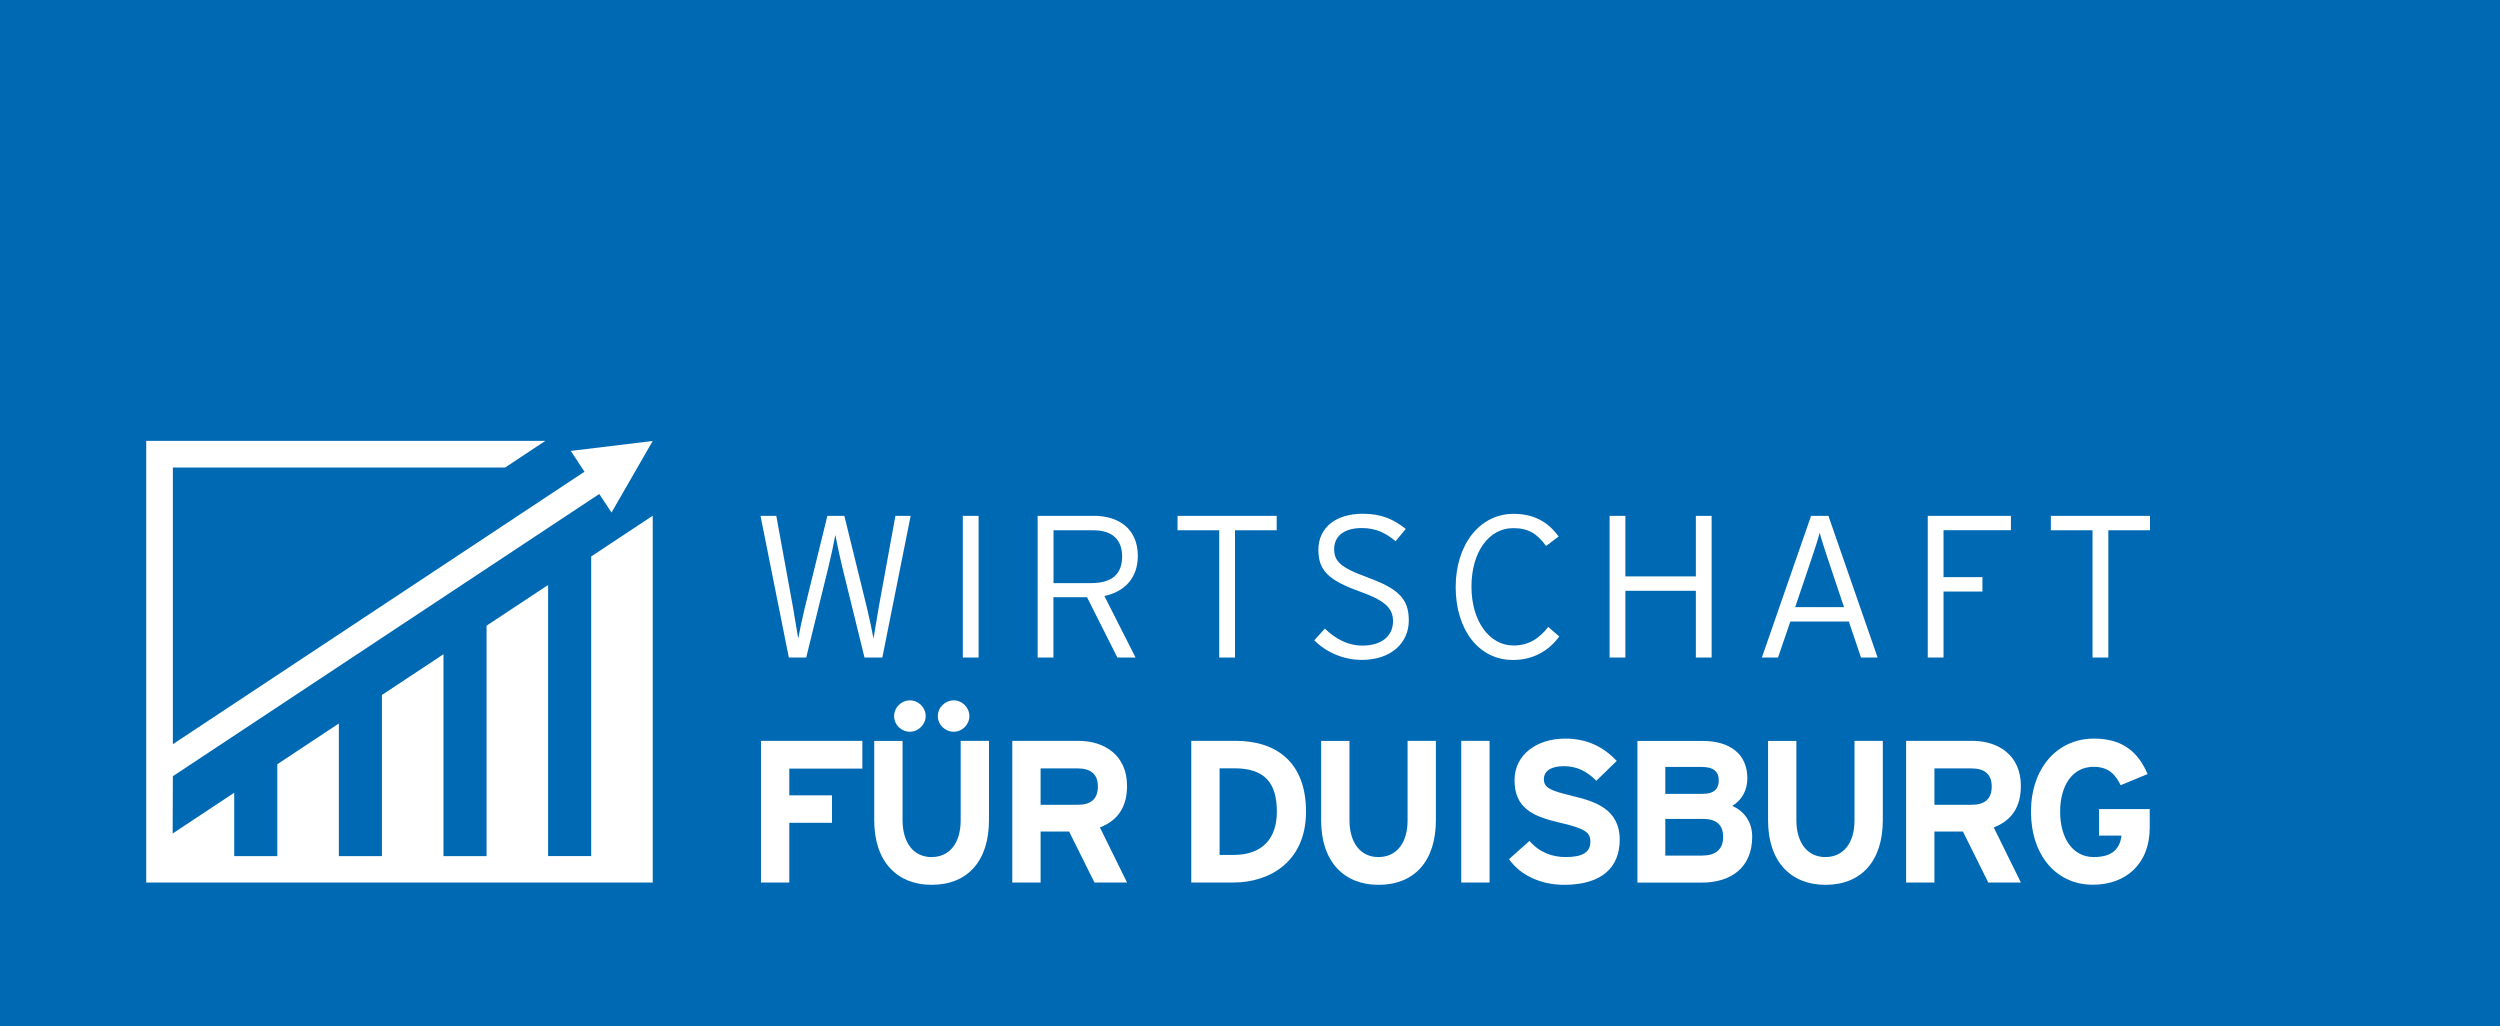<?xml version="1.0" encoding="UTF-8"?>
<svg id="Ebene_1" data-name="Ebene 1" xmlns="http://www.w3.org/2000/svg" viewBox="0 0 269.29 110.55">
  <rect x="0" y="0" width="269.29" height="110.55" fill="#333333" stroke="none"/>
  <polygon points="0 0 0 110.55 269.29 110.55 269.29 0 0 0 0 0" style="fill: #0069b4;"/>
  <path d="M18.62,83.61l45.93-30.4,1.32,2,4.44-7.71-8.83,1.07,1.48,2.24-44.34,29.35v-29.8s35.79,0,35.79,0l4.33-2.87H15.75v47.57h54.56v-2.8h0V55.55l-6.63,4.39v32.27h-4.64v-29.2l-6.38,4.22c-.08,.05-.17,.11-.25,.17v24.82h-4.64v-21.75l-6.63,4.39v17.36h-4.64v-14.29l-6.63,4.39v9.9h-4.64v-6.83l-6.63,4.39" style="fill: #fff;"/>
  <path d="M92.89,79.8h-10.92v15.26h3.05v-6.43h4.6v-2.96h-4.6v-2.88h7.87v-2.99h0Zm5.12-4.36c-.92,0-1.7,.76-1.7,1.7s.78,1.68,1.7,1.68,1.7-.79,1.7-1.68c0-.94-.78-1.7-1.7-1.7h0Zm4.73,0c-.94,0-1.72,.76-1.72,1.7s.79,1.68,1.72,1.68,1.68-.79,1.68-1.68c0-.94-.79-1.7-1.68-1.7h0Zm3.79,4.36h-3.05v8.57c0,2.44-1.2,3.95-3.14,3.95s-3.12-1.55-3.12-3.99v-8.52h-3.05v8.57c0,4.45,2.49,6.93,6.17,6.93,3.88,0,6.19-2.55,6.19-6.98v-8.52h0Zm9.55,6.89h-3.99v-3.92h3.99c1.35,0,2.18,.57,2.18,1.94s-.76,1.98-2.18,1.98h0Zm2.4,2.44c1.94-.76,2.92-2.2,2.92-4.49,0-3.25-2.38-4.84-5.25-4.84h-7.11v15.26h3.05v-5.49h3.07l2.73,5.49h3.51l-2.92-5.93h0Zm14.61-9.33h-4.77v15.26h4.56c3.92,0,7.8-2.27,7.8-7.63s-3.23-7.63-7.59-7.63h0Zm-.22,12.29h-1.5v-9.33h1.61c3.23,0,4.56,1.55,4.56,4.67,0,2.79-1.46,4.66-4.67,4.66h0Zm21.8-12.29h-3.05v8.57c0,2.44-1.2,3.95-3.14,3.95s-3.12-1.55-3.12-3.99v-8.52h-3.05v8.57c0,4.45,2.48,6.93,6.17,6.93,3.88,0,6.19-2.55,6.19-6.98v-8.52h0Zm5.78,0h-3.05v15.26h3.05v-15.26h0Zm8.92,5.93c-2.42-.57-3.07-.87-3.07-1.83,0-.68,.54-1.37,2.18-1.37,1.39,0,2.48,.57,3.47,1.57l2.2-2.14c-1.44-1.51-3.18-2.4-5.56-2.4-3.01,0-5.45,1.7-5.45,4.47,0,3.01,1.96,3.9,4.77,4.56,2.88,.65,3.4,1.09,3.4,2.07,0,1.15-.85,1.66-2.66,1.66-1.46,0-2.83-.5-3.9-1.74l-2.2,1.96c1.16,1.7,3.38,2.77,5.93,2.77,4.16,0,5.99-1.96,5.99-4.86,0-3.31-2.68-4.14-5.1-4.71h0Zm17.24,1.07c1-.61,1.61-1.66,1.61-2.96,0-2.62-1.87-4.03-4.84-4.03h-7v15.26h6.93c3.27,0,5.43-1.72,5.43-4.93,0-1.68-.92-2.79-2.14-3.33h0Zm-3.2-1.29h-4.03v-2.9h3.88c1.33,0,1.88,.5,1.88,1.46,0,.85-.46,1.44-1.72,1.44h0Zm.02,6.65h-4.05v-3.95h4.05c1.48,0,2.18,.65,2.18,1.96,0,1.2-.7,1.98-2.18,1.98h0Zm19.38-12.36h-3.05v8.57c0,2.44-1.2,3.95-3.14,3.95s-3.12-1.55-3.12-3.99v-8.52h-3.05v8.57c0,4.45,2.48,6.93,6.17,6.93,3.88,0,6.19-2.55,6.19-6.98v-8.52h0Zm9.55,6.89h-3.99v-3.92h3.99c1.35,0,2.18,.57,2.18,1.94s-.76,1.98-2.18,1.98h0Zm2.4,2.44c1.94-.76,2.92-2.2,2.92-4.49,0-3.25-2.38-4.84-5.25-4.84h-7.11v15.26h3.05v-5.49h3.07l2.73,5.49h3.51l-2.92-5.93h0Zm16.81-1.98h-5.47v2.86h2.42c-.17,1.33-.89,2.31-2.99,2.31-2.29,0-3.62-2.07-3.62-4.88s1.31-4.84,3.6-4.84c1.66,0,2.35,.85,2.92,1.98l2.9-1.2c-1-2.35-2.66-3.82-5.78-3.82-3.99,0-6.78,3.23-6.78,7.87s2.68,7.87,6.67,7.87c3.53,0,6.12-2.22,6.12-6.15v-2.01h0Z" style="fill: #fff;"/>
  <path d="M96.45,55.57l-1.79,9.81c-.17,1-.44,2.66-.57,3.4-.13-.74-.48-2.38-.72-3.36l-2.42-9.85h-1.83l-2.42,9.85c-.24,.98-.59,2.62-.72,3.36-.13-.74-.39-2.4-.57-3.4l-1.79-9.81h-1.7l3.05,15.26h1.87l2.4-9.77c.26-1.05,.57-2.51,.74-3.44,.17,.94,.5,2.44,.74,3.44l2.4,9.77h1.92l3.05-15.26h-1.66Zm8.96,0h-1.7v15.26h1.7v-15.26h0Zm12.12,7.24h-4.05v-5.69h4.27c2.03,0,3.12,.96,3.12,2.83s-1.07,2.86-3.34,2.86h0Zm.28-7.24h-6.04v15.26h1.7v-6.5h3.62l3.27,6.5h1.96l-3.36-6.63c2.18-.46,3.6-1.94,3.6-4.32,0-2.94-2.07-4.32-4.75-4.32h0Zm19.71,0h-10.68v1.55h4.49v13.71h1.7v-13.71h4.49v-1.55h0Zm9.81,6.63c-3.05-1.09-3.62-1.81-3.62-3.07,0-1.2,.87-2.25,2.96-2.25,1.53,0,2.55,.5,3.66,1.42l1.09-1.33c-1.29-1.02-2.59-1.63-4.64-1.63-2.86,0-4.77,1.46-4.77,3.9,0,2.2,1.11,3.27,4.4,4.45,2.79,1,3.64,1.81,3.64,3.23,0,1.61-1.26,2.62-3.29,2.62-1.57,0-2.9-.72-4.06-1.83l-1.13,1.26c1.2,1.22,3.05,2.11,5.12,2.11,3.18,0,5.06-1.85,5.06-4.25,0-2.27-1.05-3.4-4.42-4.62h0Zm19.45,5.32c-.98,1.26-2.11,2.01-3.77,2.01-2.57,0-4.51-2.62-4.51-6.34s1.87-6.3,4.49-6.3c1.66,0,2.57,.59,3.55,1.92l1.35-1.02c-1.2-1.66-2.77-2.44-4.86-2.44-3.68,0-6.23,3.36-6.23,7.89s2.44,7.85,6.17,7.85c2.22,0,3.88-1.02,4.99-2.53l-1.18-1.02h0Zm17.59-11.95h-1.7v6.52h-7.59v-6.52h-1.7v15.26h1.7v-7.19h7.59v7.19h1.7v-15.26h0Zm9,9.83l1.68-4.97c.37-1.07,.81-2.44,.96-3.05,.15,.63,.61,2.01,.94,3.01l1.68,5.01h-5.25Zm3.58-9.83h-1.87l-5.3,15.26h1.74l1.33-3.88h6.3l1.31,3.88h1.79l-5.3-15.26h0Zm19.66,0h-8.96v15.26h1.7v-7.11h4.19v-1.55h-4.19v-5.06h7.26v-1.55h0Zm14.98,0h-10.68v1.55h4.49v13.71h1.7v-13.71h4.49v-1.55h0Z" style="fill: #fff;"/>
</svg>